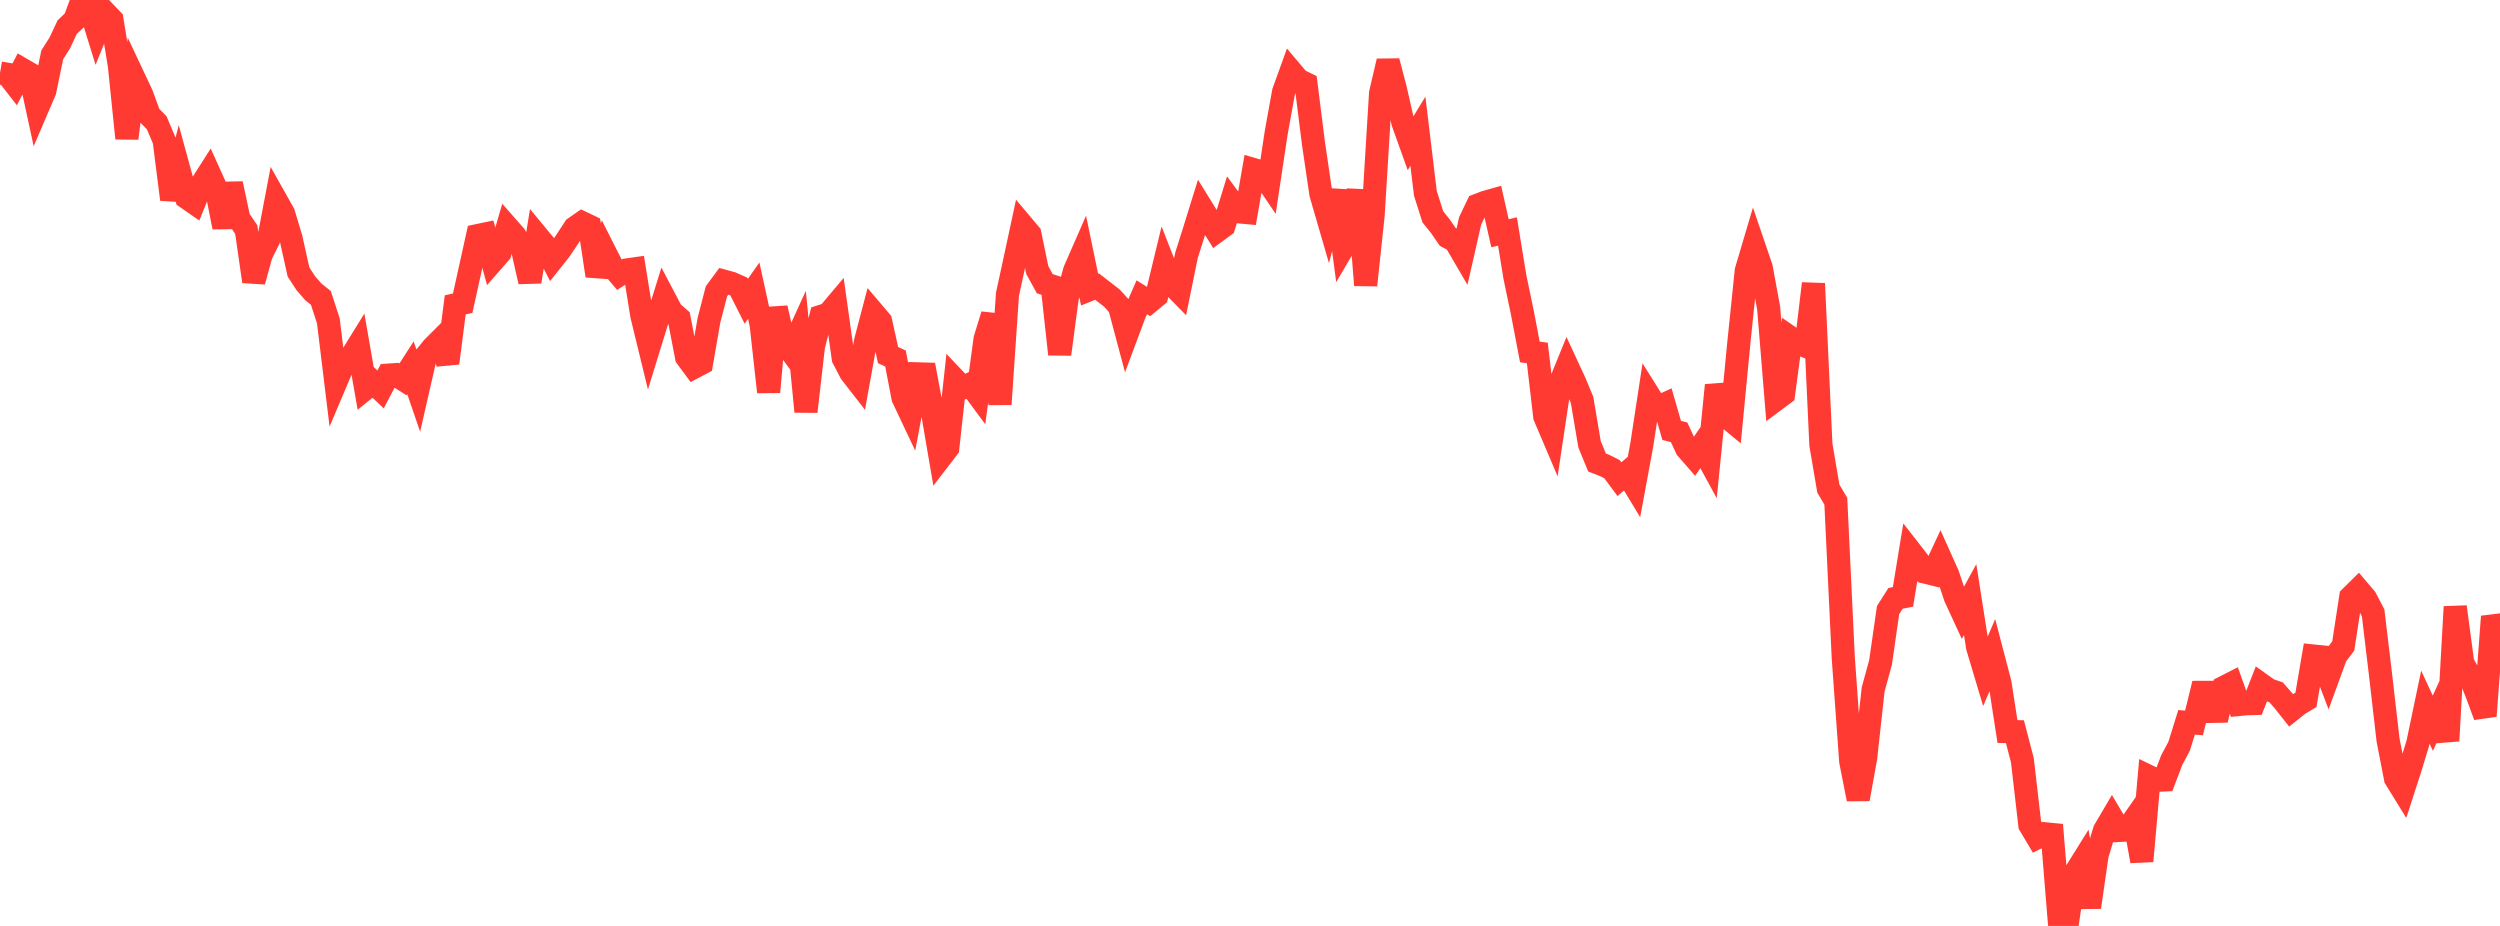 <?xml version="1.0" standalone="no"?>
<!DOCTYPE svg PUBLIC "-//W3C//DTD SVG 1.1//EN" "http://www.w3.org/Graphics/SVG/1.1/DTD/svg11.dtd">

<svg width="135" height="50" viewBox="0 0 135 50" preserveAspectRatio="none" 
  xmlns="http://www.w3.org/2000/svg"
  xmlns:xlink="http://www.w3.org/1999/xlink">


<polyline points="0.0, 3.942 0.403, 4.011 0.806, 4.53 1.209, 3.752 1.612, 3.986 2.015, 5.852 2.418, 4.913 2.821, 2.962 3.224, 2.328 3.627, 1.468 4.03, 1.085 4.433, 0.0 4.836, 0.342 5.239, 1.642 5.642, 0.646 6.045, 1.067 6.448, 3.546 6.851, 7.47 7.254, 4.255 7.657, 5.112 8.06, 6.218 8.463, 6.631 8.866, 7.585 9.269, 10.767 9.672, 9.197 10.075, 10.67 10.478, 10.95 10.881, 9.962 11.284, 9.33 11.687, 10.223 12.09, 12.268 12.493, 9.919 12.896, 11.806 13.299, 12.398 13.701, 15.199 14.104, 13.74 14.507, 12.931 14.91, 10.812 15.313, 11.529 15.716, 12.874 16.119, 14.688 16.522, 15.306 16.925, 15.765 17.328, 16.088 17.731, 17.327 18.134, 20.637 18.537, 19.686 18.94, 19.311 19.343, 18.66 19.746, 20.974 20.149, 20.648 20.552, 21.03 20.955, 20.258 21.358, 20.23 21.761, 20.485 22.164, 19.858 22.567, 21.034 22.97, 19.269 23.373, 18.771 23.776, 18.368 24.179, 19.607 24.582, 16.463 24.985, 16.374 25.388, 14.549 25.791, 12.723 26.194, 12.638 26.597, 14.109 27.0, 13.648 27.403, 12.268 27.806, 12.726 28.209, 13.428 28.612, 15.211 29.015, 12.747 29.418, 13.234 29.821, 14.029 30.224, 13.524 30.627, 12.925 31.03, 12.306 31.433, 12.026 31.836, 12.219 32.239, 14.892 32.642, 13.566 33.045, 14.363 33.448, 14.835 33.851, 14.577 34.254, 14.52 34.657, 17.025 35.06, 18.681 35.463, 17.372 35.866, 16.074 36.269, 16.84 36.672, 17.191 37.075, 19.284 37.478, 19.829 37.881, 19.616 38.284, 17.293 38.687, 15.734 39.09, 15.185 39.493, 15.295 39.896, 15.473 40.299, 16.269 40.701, 15.697 41.104, 17.538 41.507, 21.169 41.91, 16.631 42.313, 18.408 42.716, 18.96 43.119, 18.078 43.522, 22.226 43.925, 18.709 44.328, 17.088 44.731, 16.959 45.134, 16.481 45.537, 19.349 45.94, 20.122 46.343, 20.64 46.746, 18.405 47.149, 16.874 47.552, 17.349 47.955, 19.174 48.358, 19.36 48.761, 21.474 49.164, 22.327 49.567, 20.188 49.97, 20.2 50.373, 22.357 50.776, 24.715 51.179, 24.19 51.582, 20.518 51.985, 20.943 52.388, 20.751 52.791, 21.297 53.194, 18.313 53.597, 17 54.0, 21.829 54.403, 15.893 54.806, 14.035 55.209, 12.161 55.612, 12.64 56.015, 14.586 56.418, 15.32 56.821, 15.451 57.224, 19.129 57.627, 16.09 58.03, 14.615 58.433, 13.694 58.836, 15.637 59.239, 15.474 59.642, 15.785 60.045, 16.099 60.448, 16.543 60.851, 18.054 61.254, 16.975 61.657, 16.053 62.06, 16.306 62.463, 15.972 62.866, 14.305 63.269, 15.336 63.672, 15.747 64.075, 13.771 64.478, 12.501 64.881, 11.201 65.284, 11.854 65.687, 12.496 66.09, 12.201 66.493, 10.892 66.896, 11.439 67.299, 11.476 67.701, 9.16 68.104, 9.278 68.507, 9.873 68.91, 7.196 69.313, 4.964 69.716, 3.849 70.119, 4.325 70.522, 4.522 70.925, 7.727 71.328, 10.468 71.731, 11.854 72.134, 10.301 72.537, 13.353 72.94, 12.667 73.343, 10.274 73.746, 15.4 74.149, 11.614 74.552, 5.029 74.955, 3.305 75.358, 4.848 75.761, 6.623 76.164, 7.748 76.567, 7.086 76.97, 10.438 77.373, 11.708 77.776, 12.21 78.179, 12.796 78.582, 13.01 78.985, 13.7 79.388, 11.926 79.791, 11.082 80.194, 10.927 80.597, 10.813 81.0, 12.597 81.403, 12.499 81.806, 14.963 82.209, 16.892 82.612, 19.004 83.015, 19.059 83.418, 22.494 83.821, 23.442 84.224, 20.751 84.627, 19.762 85.03, 20.632 85.433, 21.601 85.836, 23.993 86.239, 24.975 86.642, 25.131 87.045, 25.333 87.448, 25.876 87.851, 25.531 88.254, 26.199 88.657, 24.02 89.06, 21.379 89.463, 22.024 89.866, 21.839 90.269, 23.24 90.672, 23.346 91.075, 24.214 91.478, 24.676 91.881, 24.089 92.284, 24.828 92.687, 20.803 93.09, 22.377 93.493, 22.71 93.896, 18.523 94.299, 14.619 94.701, 13.264 95.104, 14.443 95.507, 16.634 95.91, 21.569 96.313, 21.269 96.716, 18.253 97.119, 18.532 97.522, 18.7 97.925, 15.313 98.328, 24.014 98.731, 26.383 99.134, 27.068 99.537, 35.526 99.94, 41.117 100.343, 43.151 100.746, 40.918 101.149, 37.234 101.552, 35.758 101.955, 32.947 102.358, 32.313 102.761, 32.232 103.164, 29.774 103.567, 30.291 103.97, 30.896 104.373, 30.995 104.776, 30.131 105.179, 31.029 105.582, 32.238 105.985, 33.113 106.388, 32.375 106.791, 34.948 107.194, 36.295 107.597, 35.353 108.0, 36.894 108.403, 39.503 108.806, 39.51 109.209, 41.059 109.612, 44.548 110.015, 45.226 110.418, 45.023 110.821, 45.063 111.224, 50.0 111.627, 49.914 112.03, 47.188 112.433, 46.541 112.836, 48.991 113.239, 46.188 113.642, 44.843 114.045, 44.159 114.448, 44.842 114.851, 44.821 115.254, 44.244 115.657, 46.501 116.06, 41.942 116.463, 42.136 116.866, 42.119 117.269, 41.055 117.672, 40.299 118.075, 39.005 118.478, 39.038 118.881, 37.389 119.284, 37.388 119.687, 38.883 120.09, 37.116 120.493, 36.911 120.896, 38.042 121.299, 38.002 121.701, 37.99 122.104, 36.96 122.507, 37.248 122.91, 37.385 123.313, 37.848 123.716, 38.356 124.119, 38.033 124.522, 37.791 124.925, 35.425 125.328, 35.466 125.731, 36.521 126.134, 35.417 126.537, 34.88 126.94, 32.242 127.343, 31.845 127.746, 32.32 128.149, 33.095 128.552, 36.461 128.955, 39.96 129.358, 42.036 129.761, 42.69 130.164, 41.444 130.567, 40.115 130.97, 38.187 131.373, 39.055 131.776, 38.175 132.179, 40.004 132.582, 32.767 132.985, 35.796 133.388, 36.535 133.791, 37.573 134.194, 38.664 134.597, 33.294 135.0, 34.504" fill="none" stroke="#ff3a33" stroke-width="1.25"/>

</svg>